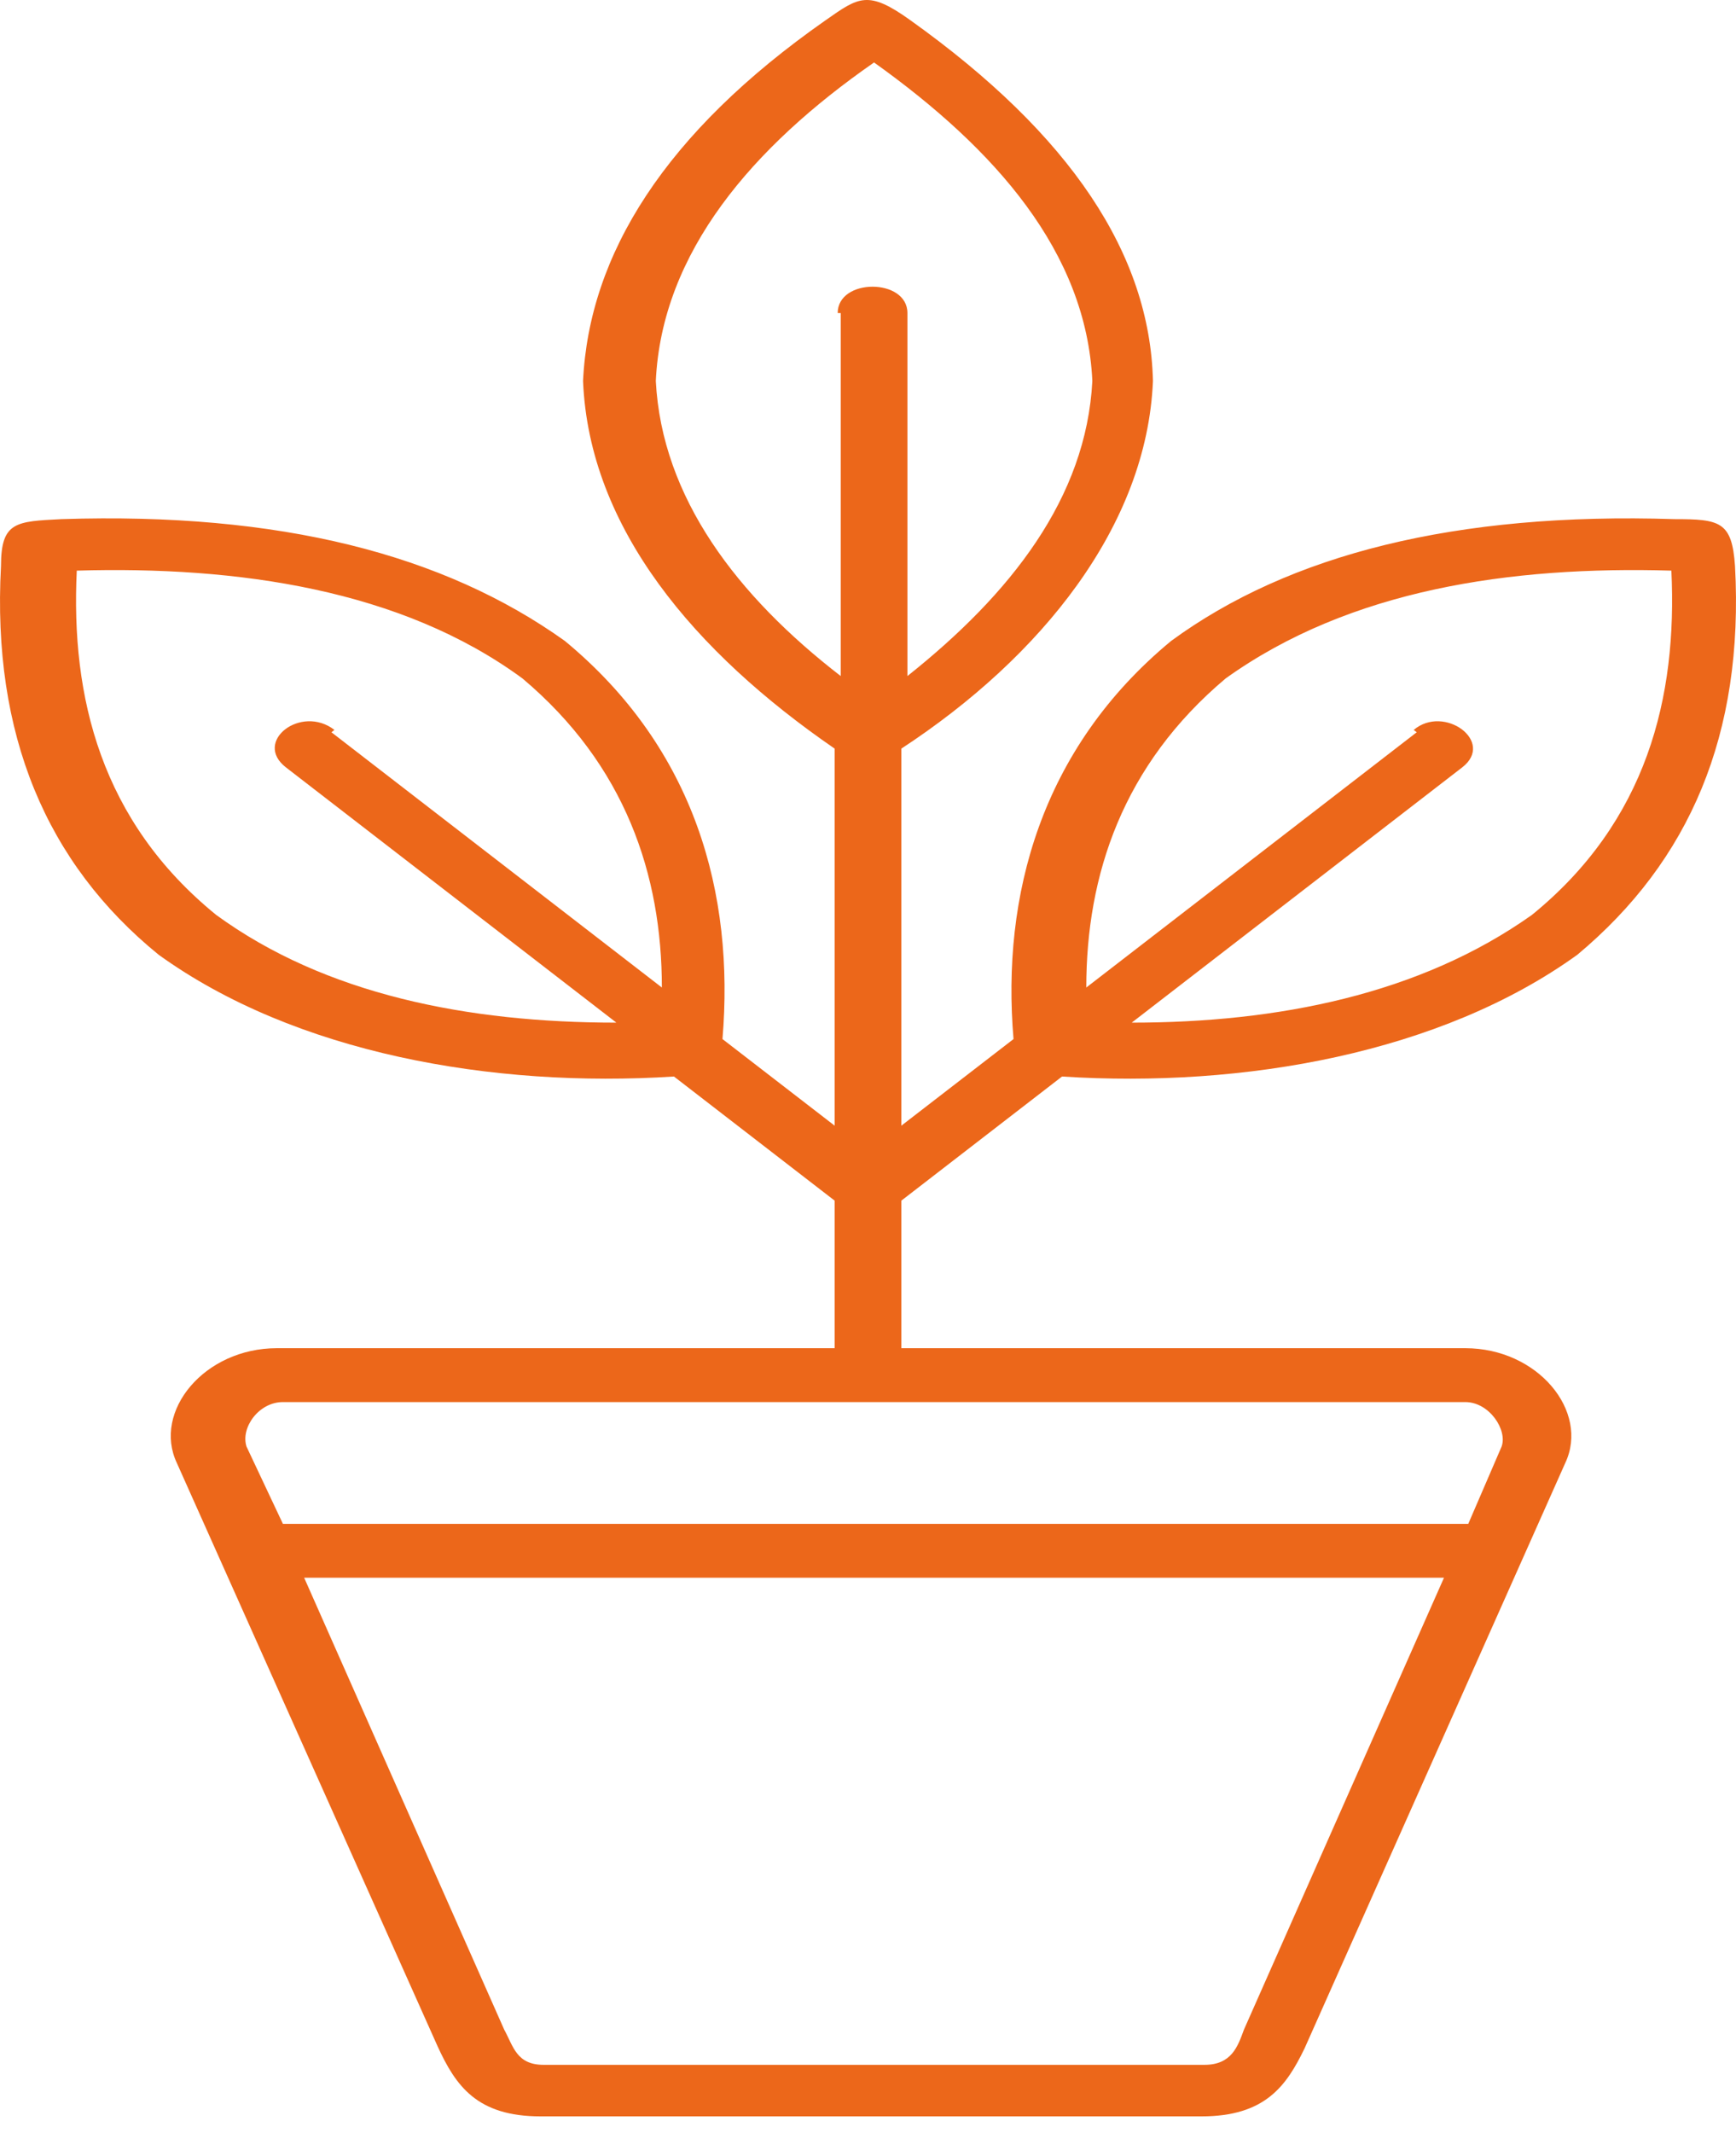 <svg width="35" height="43" viewBox="0 0 35 43" fill="none" xmlns="http://www.w3.org/2000/svg">
<path fill-rule="evenodd" clip-rule="evenodd" d="M29.541 27.175C31.008 27.175 32.047 28.45 31.558 29.488L26.301 41.29C25.935 42.045 25.507 42.659 24.223 42.659H10.899C9.616 42.659 9.188 42.045 8.821 41.243L3.565 29.488C3.076 28.45 4.115 27.175 5.582 27.175H16.828V24.201L13.588 21.699C9.921 21.935 5.948 21.227 3.198 19.244C0.936 17.403 -0.164 14.807 0.02 11.408C0.02 10.511 0.325 10.511 1.242 10.464C5.643 10.322 8.943 11.172 11.388 12.919C14.016 15.09 14.811 18.017 14.566 20.944L16.828 22.69V15.09C14.016 13.155 11.877 10.653 11.755 7.679C11.877 5.13 13.405 2.675 16.644 0.409C17.317 -0.063 17.5 -0.205 18.356 0.409C21.595 2.722 23.184 5.13 23.245 7.679C23.123 10.605 20.984 13.249 18.172 15.09V22.69L20.434 20.944C20.189 18.064 20.984 15.09 23.612 12.919C25.996 11.172 29.357 10.322 33.758 10.464C34.675 10.464 34.919 10.511 34.98 11.408C35.164 14.807 34.063 17.356 31.802 19.244C29.052 21.227 25.079 21.935 21.412 21.699L18.172 24.201V27.175H29.418H29.541ZM28.563 14.76L21.901 19.905C21.901 17.639 22.634 15.421 24.712 13.674C27.218 11.88 30.457 11.408 33.697 11.502C33.819 14.052 33.208 16.554 30.885 18.442C28.624 20.047 25.751 20.613 22.817 20.613L29.48 15.468C30.152 14.948 29.113 14.193 28.502 14.713L28.563 14.76ZM6.682 14.76L13.344 19.905C13.344 17.639 12.61 15.421 10.532 13.674C8.088 11.88 4.787 11.408 1.548 11.502C1.425 14.052 2.037 16.554 4.359 18.442C6.56 20.047 9.432 20.613 12.427 20.613L5.765 15.468C5.093 14.948 6.071 14.193 6.743 14.713L6.682 14.76ZM16.95 6.31V13.627C14.872 12.022 13.344 10.039 13.222 7.679C13.344 5.082 15.177 2.958 17.622 1.259C20.067 3.005 21.901 5.082 22.023 7.679C21.901 10.039 20.373 11.975 18.295 13.627V6.31C18.295 5.602 16.889 5.602 16.889 6.31H16.95ZM6.132 31.801H29.113L25.079 40.912C24.957 41.243 24.834 41.62 24.284 41.62H10.96C10.41 41.62 10.349 41.243 10.166 40.912L6.132 31.801ZM29.602 30.716H5.704L4.97 29.158C4.848 28.78 5.215 28.261 5.704 28.261H29.541C30.03 28.261 30.396 28.827 30.274 29.158L29.602 30.716Z" fill="#EC671A"/>
</svg>
